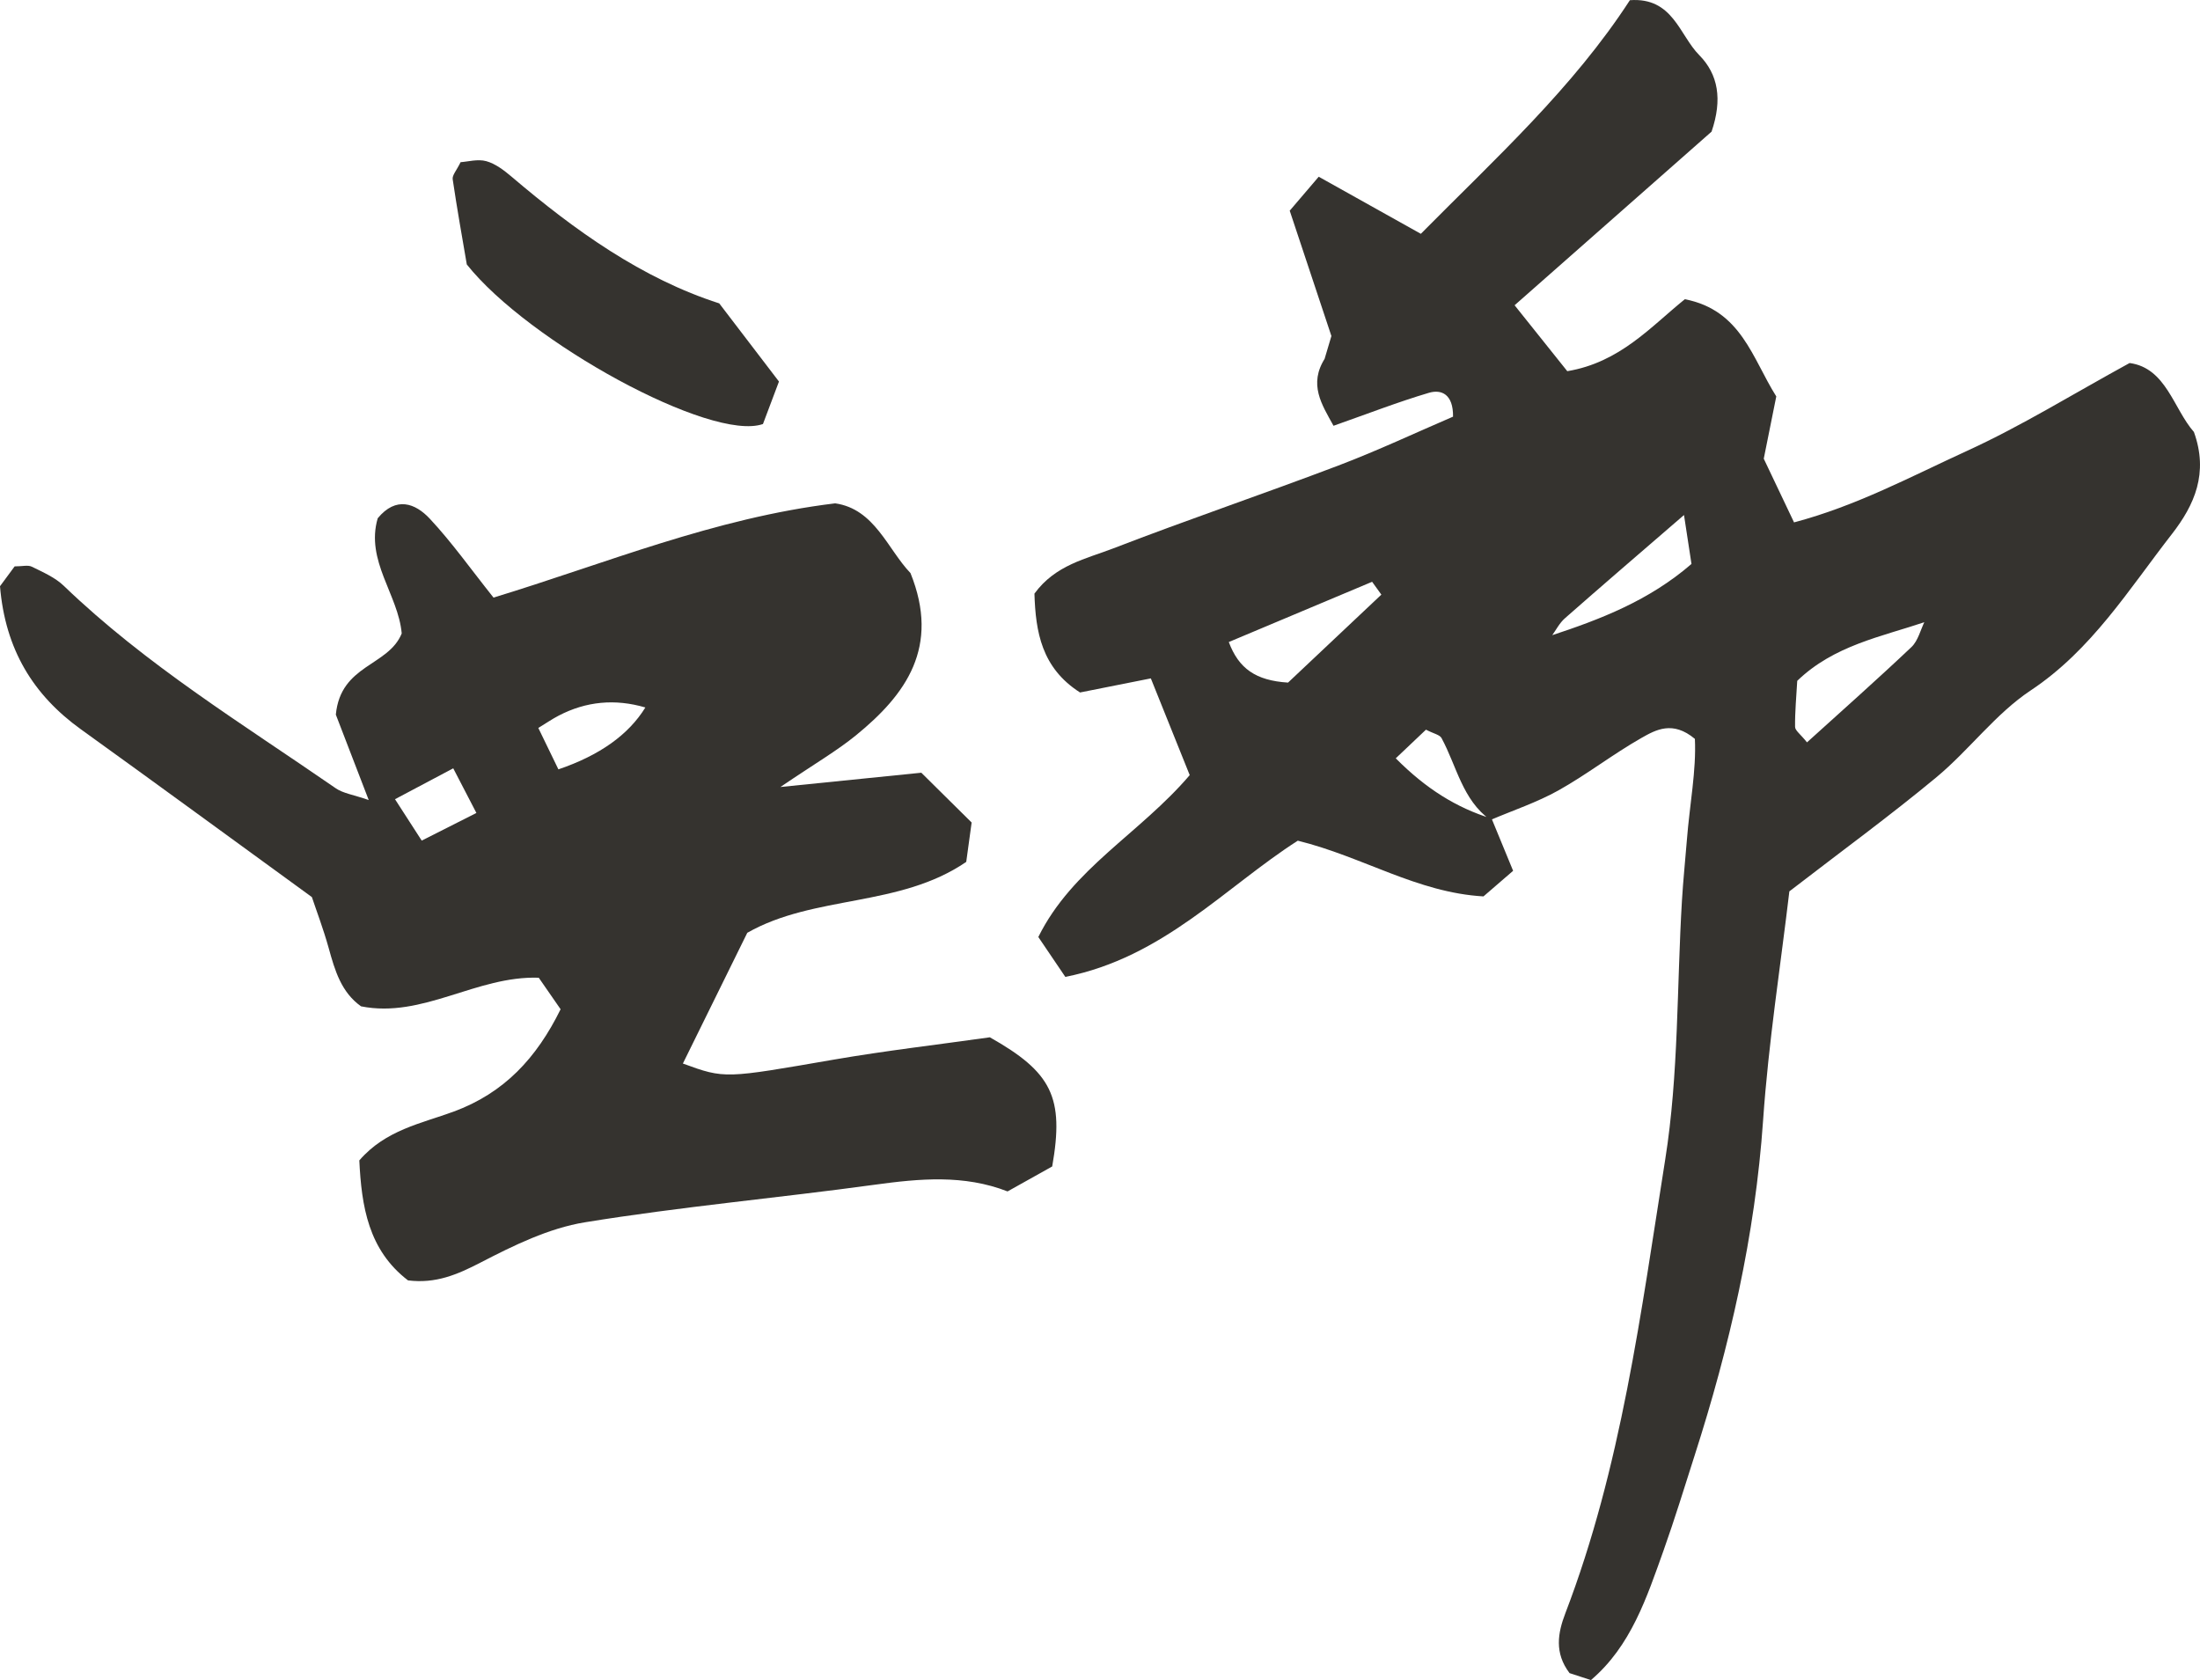 <svg width="55" height="42" viewBox="0 0 55 42" fill="none" xmlns="http://www.w3.org/2000/svg">
<g clip-path="url(#clip0_726_1381)">
<path d="M33.113 8.978C33.185 8.736 33.256 8.494 33.285 8.4C32.912 7.279 32.578 6.274 32.243 5.267C32.521 4.942 32.715 4.714 32.968 4.418C33.814 4.891 34.622 5.342 35.521 5.845C37.383 3.963 39.324 2.2 40.747 0.005C41.824 -0.074 41.984 0.876 42.479 1.376C42.956 1.858 43.064 2.485 42.789 3.291C41.243 4.653 39.601 6.101 37.865 7.631C38.374 8.267 38.791 8.789 39.182 9.279C40.497 9.06 41.267 8.17 42.121 7.48C43.535 7.755 43.808 8.963 44.407 9.91C44.303 10.427 44.205 10.918 44.094 11.467C44.32 11.941 44.562 12.45 44.851 13.059C46.406 12.649 47.784 11.908 49.185 11.267C50.539 10.647 51.816 9.854 53.24 9.075C54.154 9.199 54.337 10.218 54.848 10.799C55.218 11.827 54.864 12.622 54.298 13.35C53.216 14.74 52.288 16.251 50.764 17.262C49.89 17.842 49.231 18.749 48.411 19.43C47.257 20.388 46.045 21.272 44.734 22.283C44.519 24.108 44.212 26.054 44.077 28.012C43.878 30.893 43.239 33.665 42.363 36.394C42.111 37.181 41.869 37.973 41.592 38.751C41.168 39.937 40.775 41.149 39.773 42C39.542 41.925 39.37 41.868 39.239 41.826C38.855 41.321 38.946 40.821 39.132 40.334C40.533 36.681 41.023 32.81 41.631 28.983C41.969 26.857 41.919 24.668 42.049 22.509C42.079 22.005 42.132 21.502 42.172 20.999C42.24 20.124 42.411 19.252 42.372 18.471C41.817 18.007 41.395 18.244 41.034 18.449C40.325 18.852 39.674 19.36 38.963 19.758C38.425 20.059 37.83 20.256 37.261 20.499C36.559 19.997 36.418 19.152 36.039 18.452C35.994 18.367 35.843 18.342 35.649 18.241C35.433 18.446 35.191 18.675 34.894 18.957C35.65 19.718 36.408 20.191 37.291 20.465C37.453 20.857 37.614 21.248 37.828 21.769C37.604 21.963 37.338 22.193 37.087 22.409C35.428 22.314 34.073 21.417 32.445 21.016C30.641 22.169 29.082 23.937 26.633 24.421C26.476 24.189 26.239 23.839 25.958 23.424C26.806 21.71 28.496 20.838 29.743 19.377C29.445 18.635 29.125 17.839 28.771 16.959C28.167 17.079 27.57 17.198 27.001 17.311C26.039 16.697 25.89 15.794 25.861 14.84C26.384 14.121 27.154 13.971 27.832 13.709C29.697 12.989 31.591 12.347 33.459 11.638C34.444 11.264 35.401 10.813 36.326 10.416C36.333 9.854 36.036 9.727 35.722 9.82C34.949 10.049 34.194 10.343 33.338 10.644C33.047 10.116 32.703 9.605 33.13 8.948L33.154 9.034L33.113 8.978ZM38.765 15.892C40.011 15.483 41.227 15.015 42.287 14.098C42.23 13.724 42.179 13.392 42.1 12.875C40.995 13.83 40.053 14.637 39.123 15.456C38.986 15.576 38.898 15.754 38.788 15.905L38.705 15.947L38.765 15.892ZM48.144 15.543C47.032 15.918 45.848 16.134 44.931 17.02C44.909 17.417 44.872 17.794 44.877 18.171C44.877 18.262 45.011 18.352 45.175 18.558C46.049 17.766 46.931 16.986 47.786 16.176C47.953 16.017 48.013 15.743 48.123 15.521L48.184 15.481L48.144 15.543ZM34.534 14.865C34.457 14.758 34.38 14.651 34.303 14.544C33.113 15.044 31.923 15.544 30.72 16.05C30.967 16.711 31.391 17.013 32.201 17.064C32.919 16.387 33.726 15.626 34.534 14.865Z" fill="#35332F"/>
<path d="M24.746 25.931C26.294 26.804 26.61 27.428 26.305 29.16C25.981 29.342 25.607 29.55 25.189 29.784C24.098 29.359 22.99 29.463 21.865 29.617C19.453 29.948 17.024 30.165 14.623 30.556C13.721 30.703 12.841 31.134 12.015 31.562C11.435 31.862 10.895 32.095 10.2 32.008C9.209 31.249 9.038 30.157 8.983 29.009C9.639 28.247 10.539 28.084 11.338 27.79C12.605 27.324 13.414 26.451 14.015 25.23C13.828 24.96 13.655 24.711 13.469 24.442C11.91 24.389 10.571 25.465 9.026 25.157C8.531 24.805 8.372 24.261 8.218 23.703C8.083 23.217 7.903 22.745 7.797 22.426C5.785 20.964 3.911 19.59 2.024 18.233C0.832 17.375 0.131 16.237 0 14.655C0.102 14.516 0.244 14.324 0.366 14.159C0.56 14.159 0.699 14.119 0.796 14.167C1.074 14.304 1.375 14.434 1.594 14.644C3.651 16.624 6.068 18.098 8.391 19.704C8.578 19.834 8.83 19.865 9.218 20C8.876 19.111 8.593 18.377 8.396 17.865C8.516 16.608 9.707 16.66 10.043 15.836C9.958 14.867 9.132 14.018 9.443 12.956C9.9 12.401 10.381 12.578 10.745 12.967C11.299 13.56 11.773 14.231 12.338 14.939C15.126 14.091 17.856 12.948 20.879 12.583C21.868 12.723 22.193 13.734 22.762 14.326C23.508 16.175 22.65 17.363 21.399 18.382C20.923 18.77 20.386 19.08 19.51 19.674C20.964 19.527 21.984 19.423 23.033 19.317C23.475 19.754 23.869 20.144 24.291 20.562C24.243 20.912 24.201 21.218 24.156 21.546C22.484 22.69 20.36 22.364 18.682 23.319C18.13 24.44 17.602 25.511 17.072 26.587C18.127 26.974 18.124 26.959 20.846 26.489C22.133 26.267 23.432 26.117 24.746 25.931ZM16.134 17.686C15.377 17.464 14.654 17.532 13.967 17.89C13.805 17.974 13.653 18.079 13.458 18.198C13.677 18.648 13.823 18.948 13.96 19.233C14.989 18.884 15.713 18.369 16.134 17.686ZM9.875 19.979C10.103 20.332 10.289 20.62 10.543 21.014C11.026 20.77 11.433 20.564 11.91 20.323C11.688 19.896 11.53 19.592 11.331 19.207C10.81 19.483 10.389 19.707 9.875 19.979Z" fill="#35332F"/>
<path d="M11.67 6.611C11.561 5.971 11.427 5.227 11.317 4.48C11.303 4.379 11.415 4.26 11.515 4.054C11.696 4.043 11.944 3.97 12.157 4.029C12.385 4.092 12.599 4.256 12.787 4.415C14.375 5.766 16.053 6.965 17.981 7.584C18.503 8.267 18.959 8.864 19.474 9.538C19.331 9.918 19.186 10.303 19.074 10.6C17.779 11.053 13.209 8.549 11.67 6.611Z" fill="#35332F"/>
</g>
<defs>
<clipPath id="clip0_726_1381">
<rect width="55" height="42" fill="white"/>
</clipPath>
</defs>
</svg>
